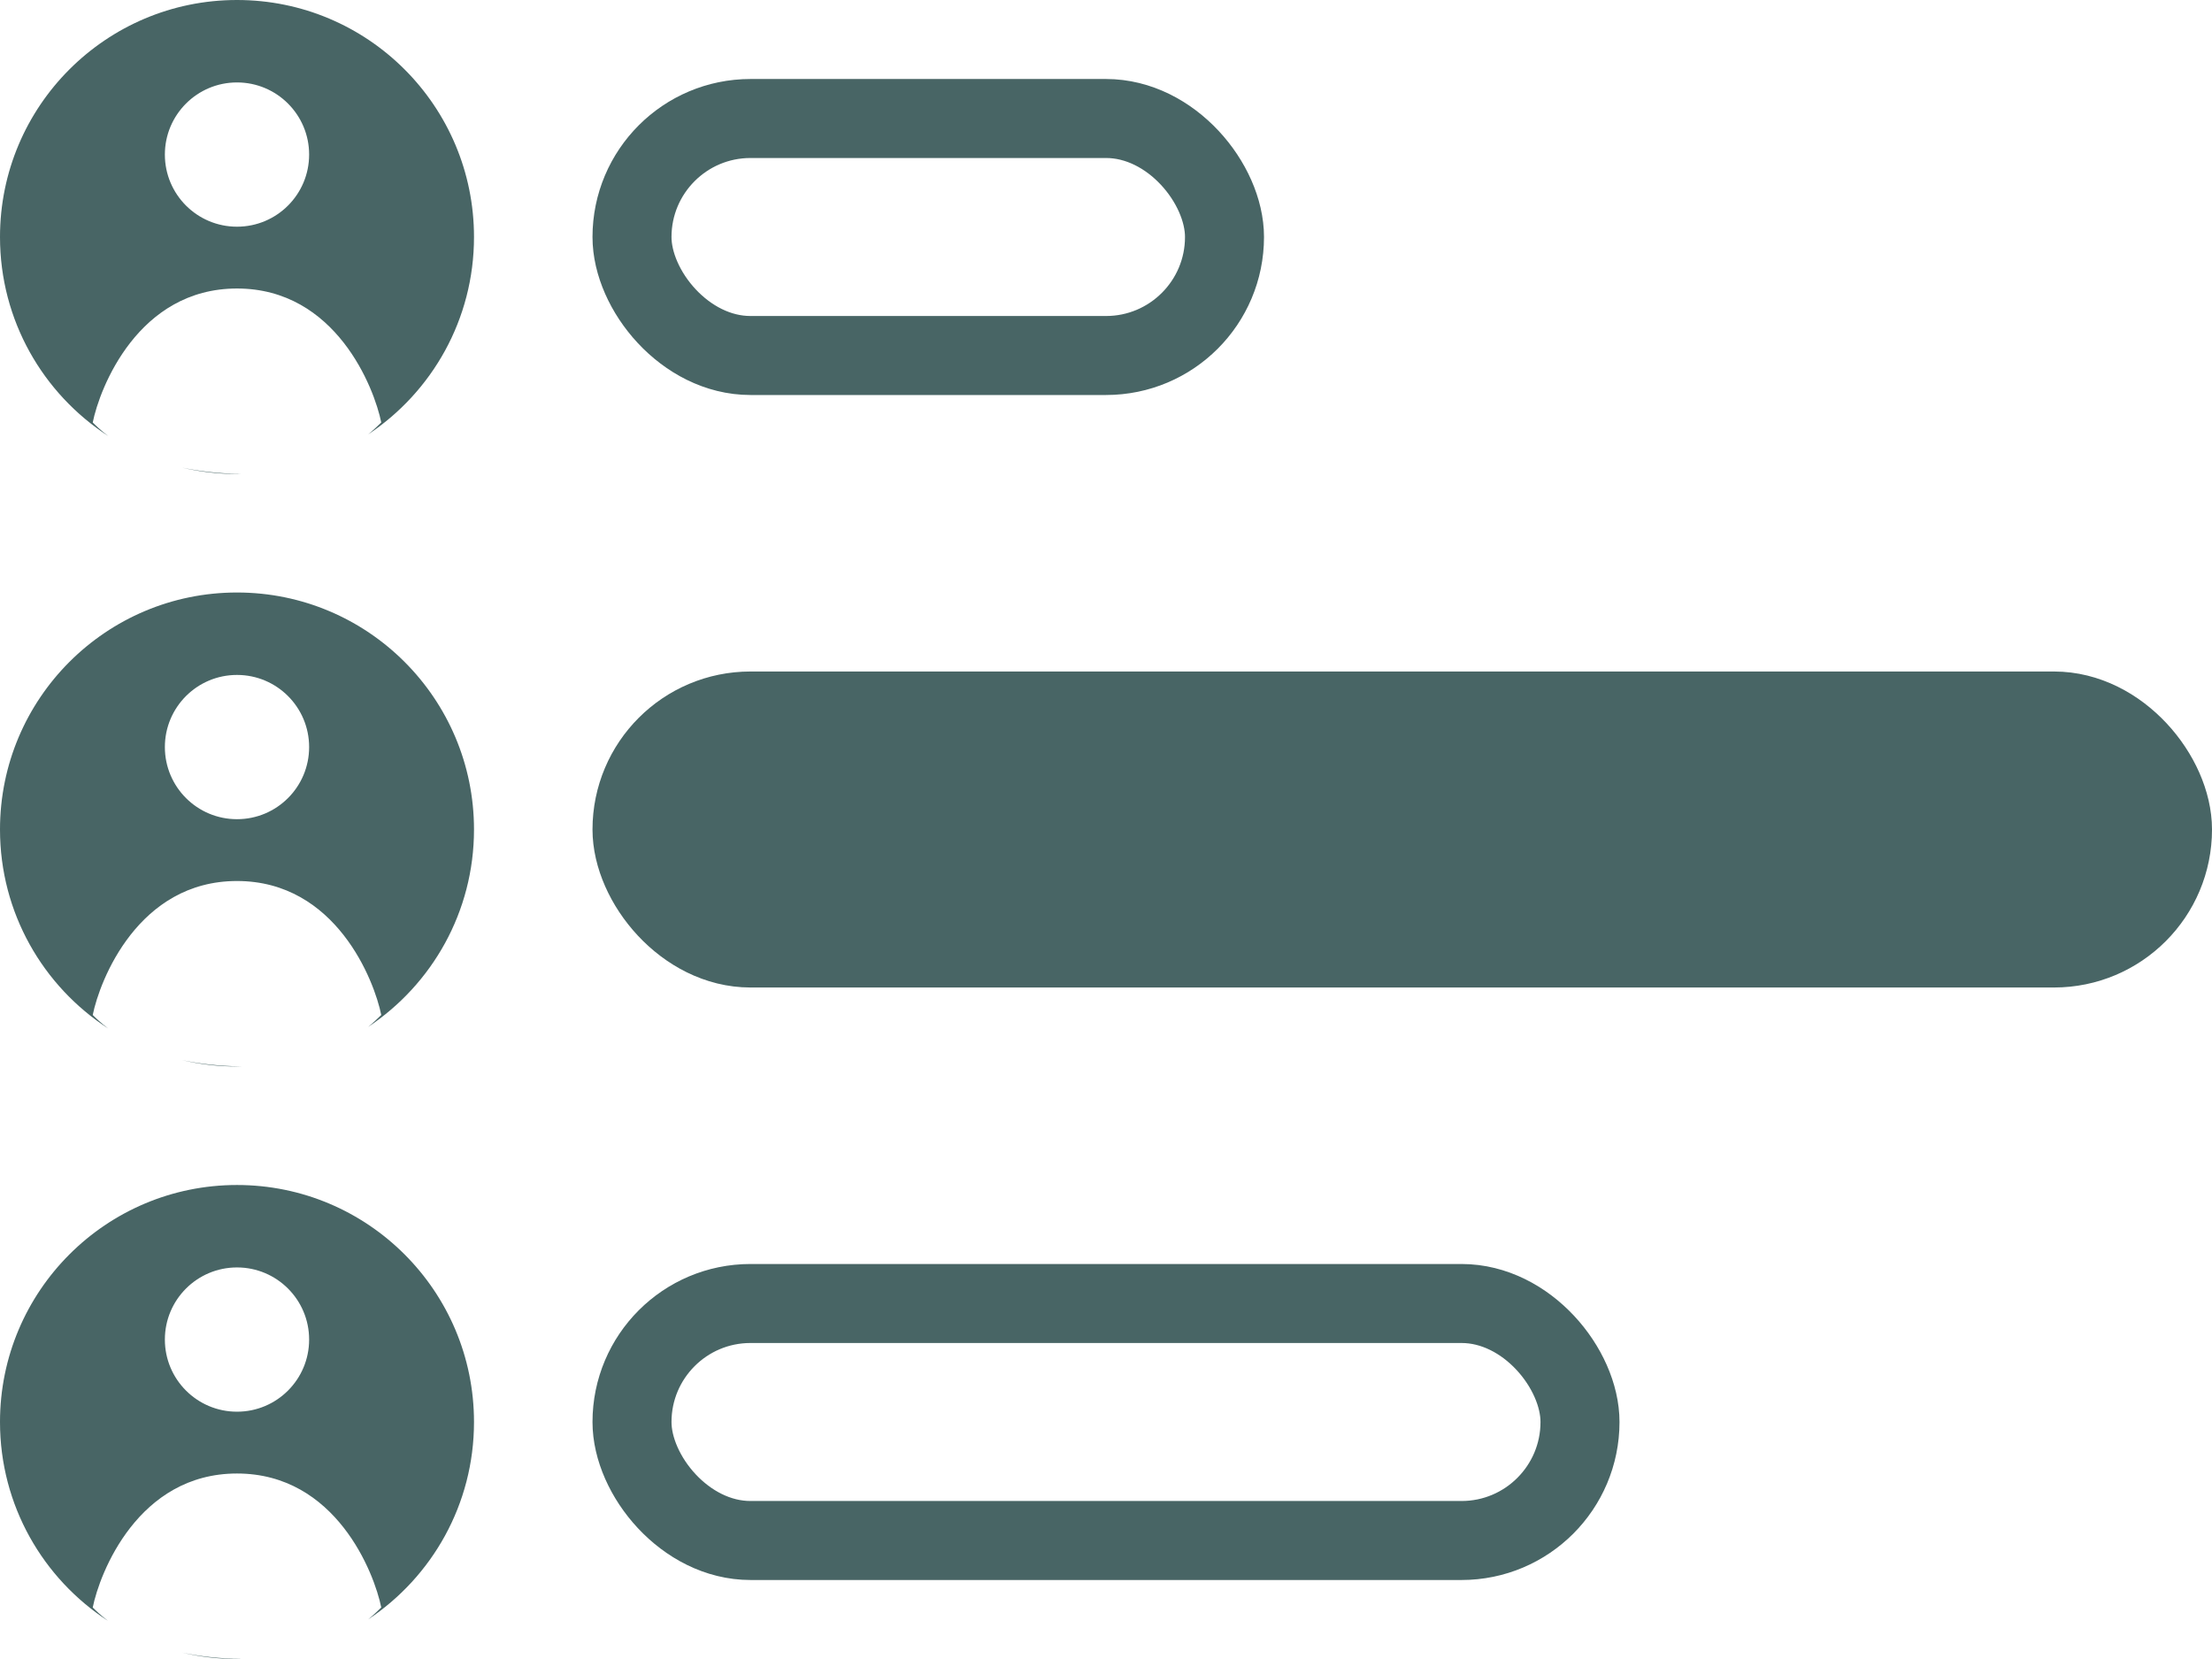 <svg width="56" height="42" viewBox="0 0 56 42" fill="none" xmlns="http://www.w3.org/2000/svg">
<path fill-rule="evenodd" clip-rule="evenodd" d="M6.116 11.999C6.077 12 6.039 12 6 12C5.521 12 5.055 11.944 4.608 11.838C5.037 11.929 5.536 11.99 6.116 11.999ZM9.32 10.998C9.448 10.893 9.558 10.79 9.652 10.696C9.478 9.826 8.504 7.304 6 7.304C3.496 7.304 2.522 9.826 2.348 10.696C2.418 10.765 2.543 10.891 2.74 11.038C1.091 9.969 0 8.112 0 6C0 2.686 2.686 0 6 0C9.314 0 12 2.686 12 6C12 8.086 10.936 9.923 9.32 10.998ZM7.826 3.913C7.826 4.922 7.009 5.739 6 5.739C4.991 5.739 4.174 4.922 4.174 3.913C4.174 2.905 4.991 2.087 6 2.087C7.009 2.087 7.826 2.905 7.826 3.913Z" fill="#486565"/>
<path fill-rule="evenodd" clip-rule="evenodd" d="M6.116 26.999C6.077 27 6.039 27 6 27C5.521 27 5.055 26.944 4.608 26.838C5.037 26.929 5.536 26.99 6.116 26.999ZM9.32 25.998C9.448 25.893 9.558 25.79 9.652 25.696C9.478 24.826 8.504 22.304 6 22.304C3.496 22.304 2.522 24.826 2.348 25.696C2.418 25.765 2.543 25.891 2.74 26.038C1.091 24.969 0 23.112 0 21C0 17.686 2.686 15 6 15C9.314 15 12 17.686 12 21C12 23.086 10.936 24.923 9.32 25.998ZM7.826 18.913C7.826 19.922 7.009 20.739 6 20.739C4.991 20.739 4.174 19.922 4.174 18.913C4.174 17.904 4.991 17.087 6 17.087C7.009 17.087 7.826 17.904 7.826 18.913Z" fill="#486565"/>
<path fill-rule="evenodd" clip-rule="evenodd" d="M6.116 41.999C6.077 42 6.039 42 6 42C5.521 42 5.055 41.944 4.608 41.838C5.037 41.929 5.536 41.99 6.116 41.999ZM9.32 40.998C9.448 40.893 9.558 40.79 9.652 40.696C9.478 39.826 8.504 37.304 6 37.304C3.496 37.304 2.522 39.826 2.348 40.696C2.418 40.765 2.543 40.891 2.74 41.038C1.091 39.969 0 38.112 0 36C0 32.686 2.686 30 6 30C9.314 30 12 32.686 12 36C12 38.086 10.936 39.923 9.32 40.998ZM7.826 33.913C7.826 34.922 7.009 35.739 6 35.739C4.991 35.739 4.174 34.922 4.174 33.913C4.174 32.904 4.991 32.087 6 32.087C7.009 32.087 7.826 32.904 7.826 33.913Z" fill="#486565"/>
<rect x="16" y="3" width="15" height="6" rx="3" stroke="#486565" stroke-width="2"/>
<rect x="16" y="33" width="24" height="6" rx="3" stroke="#486565" stroke-width="2"/>
<rect x="16" y="18" width="39" height="6" rx="3" fill="#486565" stroke="#486565" stroke-width="2"/>
</svg>

